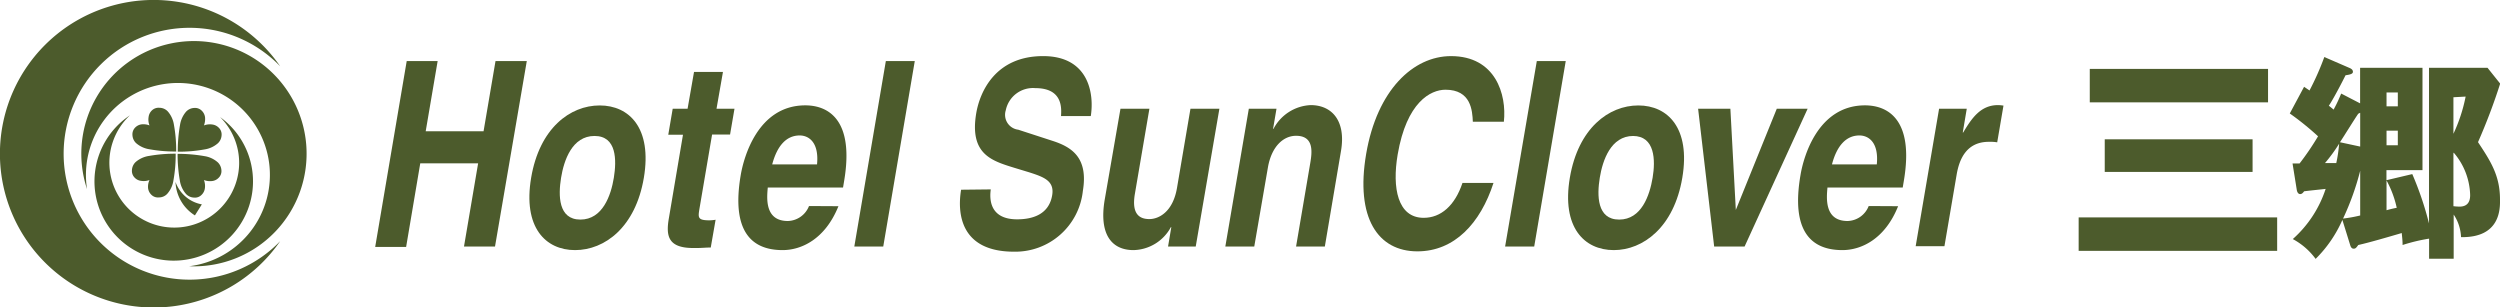 <svg xmlns="http://www.w3.org/2000/svg" viewBox="0 0 298.98 36.77"><defs><style>.cls-1{fill:#4c5b2c;}</style></defs><g id="レイヤー_2" data-name="レイヤー 2"><g id="レイヤー_4" data-name="レイヤー 4"><path class="cls-1" d="M50.26,19.53l-1.69,10h-3.7L48.64,7.3h3.7l-1.43,8.4h6.92l1.43-8.4H63L59.2,29.48H55.49l1.69-9.95Z"/><path class="cls-1" d="M33.51,28.84a18.39,18.39,0,1,1,0-20.91,15.06,15.06,0,1,0,0,20.91Z"/><path class="cls-1" d="M22.63,31.84a13.47,13.47,0,1,0-12.22-9.22,11,11,0,1,1,12.22,9.22Z"/><path class="cls-1" d="M28.6,19.57a7.76,7.76,0,1,1-13.06-5.78A9.48,9.48,0,1,0,26.32,14,7.72,7.72,0,0,1,28.6,19.57Z"/><path class="cls-1" d="M24.14,24.44l-.83,1.32a4.94,4.94,0,0,1-2.32-4A4.11,4.11,0,0,0,24.14,24.44Z"/><path class="cls-1" d="M17.88,15a1.89,1.89,0,0,1-.11-1,1.31,1.31,0,0,1,.38-.78,1.15,1.15,0,0,1,.91-.33,1.38,1.38,0,0,1,1,.43,3.14,3.14,0,0,1,.74,1.6,17.18,17.18,0,0,1,.27,3.2,17.18,17.18,0,0,1-3.2-.27,3.14,3.14,0,0,1-1.6-.74,1.4,1.4,0,0,1-.43-.95,1.15,1.15,0,0,1,.33-.91,1.31,1.31,0,0,1,.77-.38A2,2,0,0,1,17.88,15Z"/><path class="cls-1" d="M24.39,21.53a2,2,0,0,1,.11,1,1.33,1.33,0,0,1-.39.77,1.1,1.1,0,0,1-.91.33,1.37,1.37,0,0,1-.95-.43,3.1,3.1,0,0,1-.74-1.6,18,18,0,0,1-.27-3.2,18,18,0,0,1,3.2.27,3.1,3.1,0,0,1,1.6.74,1.43,1.43,0,0,1,.44.95,1.11,1.11,0,0,1-.34.91,1.26,1.26,0,0,1-.77.38A2,2,0,0,1,24.39,21.53Z"/><path class="cls-1" d="M17.88,21.53a2,2,0,0,1-1,.1,1.26,1.26,0,0,1-.77-.38,1.14,1.14,0,0,1-.33-.91,1.42,1.42,0,0,1,.43-.95,3.14,3.14,0,0,1,1.6-.74,18.1,18.1,0,0,1,3.2-.27,17.09,17.09,0,0,1-.27,3.2,3.1,3.1,0,0,1-.74,1.6,1.34,1.34,0,0,1-1,.43,1.11,1.11,0,0,1-.91-.33,1.31,1.31,0,0,1-.38-.77A1.88,1.88,0,0,1,17.88,21.53Z"/><path class="cls-1" d="M24.39,15a2,2,0,0,1,1-.11,1.31,1.31,0,0,1,.77.38,1.12,1.12,0,0,1,.34.91,1.41,1.41,0,0,1-.44.95,3.1,3.1,0,0,1-1.6.74,17.09,17.09,0,0,1-3.2.27,18.1,18.1,0,0,1,.27-3.2,3.14,3.14,0,0,1,.74-1.6,1.42,1.42,0,0,1,.95-.43,1.14,1.14,0,0,1,.91.33,1.33,1.33,0,0,1,.39.77A2.15,2.15,0,0,1,24.39,15Z"/><path class="cls-1" d="M68.77,29.91c-3.53,0-6.25-2.72-5.25-8.65s4.66-8.65,8.2-8.65S78,15.33,77,21.26,72.31,29.91,68.77,29.91ZM71.1,16.26c-2.67,0-3.66,2.9-4,5s-.35,5,2.31,5,3.66-2.9,4-5S73.77,16.26,71.1,16.26Z"/><path class="cls-1" d="M85.69,13h2.15l-.53,3.09H85.16l-1.52,8.93c-.16,1-.2,1.33,1.21,1.33a5,5,0,0,0,.73-.07L85,29.6c-.55,0-1.1.06-1.64.06h-.45c-3,0-3.29-1.42-2.92-3.55l1.69-10H79.92L80.45,13h1.78L83,8.6h3.46Z"/><path class="cls-1" d="M100.27,24.66c-1.59,3.95-4.43,5.25-6.68,5.25-3.7,0-6.16-2.23-5-9,.34-2,2-8.31,7.72-8.31,2.59,0,5.91,1.55,4.64,9.05l-.13.78h-9c-.11,1.23-.39,4,2.4,4a2.8,2.8,0,0,0,2.53-1.79Zm-2.56-5c.26-2.65-1-3.46-2.07-3.46-1.64,0-2.72,1.3-3.29,3.46Z"/><path class="cls-1" d="M105.63,29.48h-3.46L105.94,7.3h3.46Z"/><path class="cls-1" d="M118.49,22.65c-.18,1.23-.09,3.58,3.15,3.58,1.75,0,3.79-.52,4.19-2.87.3-1.73-1-2.19-2.74-2.75l-1.81-.55c-2.72-.84-5.35-1.64-4.53-6.52.42-2.47,2.23-6.83,8-6.83,5.43,0,6.13,4.45,5.7,7.17h-3.56c.07-1,.17-3.34-3.07-3.34a3.32,3.32,0,0,0-3.54,2.66,1.79,1.79,0,0,0,1.49,2.31l4.09,1.33c2.3.74,4.31,2,3.64,6a8.13,8.13,0,0,1-8.23,7.26c-6.47,0-6.79-4.66-6.33-7.41Z"/><path class="cls-1" d="M143,29.48h-3.31l.39-2.32h-.05a5.21,5.21,0,0,1-4.47,2.75c-2.6,0-4.16-1.86-3.44-6.06L134,13h3.46l-1.74,10.2c-.43,2.53.67,3,1.74,3s2.8-.8,3.3-3.73L142.37,13h3.46Z"/><path class="cls-1" d="M158.44,29.48H155l1.7-10c.2-1.21.5-3.24-1.7-3.24-1.53,0-2.94,1.29-3.37,3.8L150,29.48h-3.46L149.35,13h3.31l-.41,2.41h.05a5.29,5.29,0,0,1,4.44-2.84c2.56,0,4.25,1.89,3.63,5.5Z"/><path class="cls-1" d="M176.14,14.56c-.06-1.33-.21-3.83-3.27-3.83-1.78,0-4.65,1.48-5.72,7.75-.68,4,0,7.57,3.11,7.57,2.05,0,3.73-1.45,4.64-4.17h3.71c-1.56,4.81-4.66,8.18-9.1,8.18-4.72,0-7.43-4-6.13-11.64S169,6.71,173.53,6.71c5.31,0,6.68,4.57,6.32,7.85Z"/><path class="cls-1" d="M183.48,29.48H180L183.79,7.3h3.46Z"/><path class="cls-1" d="M193,29.91c-3.54,0-6.26-2.72-5.26-8.65s4.66-8.65,8.19-8.65,6.26,2.72,5.26,8.65S196.49,29.91,193,29.91Zm2.32-13.65c-2.67,0-3.66,2.9-4,5s-.35,5,2.32,5,3.65-2.9,4-5S197.94,16.26,195.28,16.26Z"/><path class="cls-1" d="M208.64,29.48H205L203.08,13h3.86l.65,12.11h0L212.49,13h3.69Z"/><path class="cls-1" d="M227,24.66c-1.58,3.95-4.42,5.25-6.67,5.25-3.71,0-6.17-2.23-5-9,.33-2,2-8.31,7.71-8.31,2.6,0,5.92,1.55,4.64,9.05l-.13.78h-9c-.11,1.23-.39,4,2.41,4a2.79,2.79,0,0,0,2.52-1.79Zm-2.55-5c.26-2.65-1-3.46-2.08-3.46-1.63,0-2.72,1.3-3.28,3.46Z"/><path class="cls-1" d="M231.9,13h3.31l-.48,2.85h.05c1-1.67,2.06-3.28,4.16-3.28a4.91,4.91,0,0,1,.66.06l-.75,4.39a5.22,5.22,0,0,0-1-.06c-2.69,0-3.54,2.1-3.85,3.92l-1.46,8.56H229.1Z"/><path class="cls-1" d="M272.33,26v4H248.59V26ZM271.24,8.24v4H249.92v-4Zm-1.85,8.42v3.9H251.71v-3.9Z"/><path class="cls-1" d="M294.32,28.36a5.19,5.19,0,0,0-.88-2.7v5.28H290.5v-2.4a20.91,20.91,0,0,0-3.17.76c0-.52-.05-.91-.1-1.43-1.51.44-3.88,1.14-5.2,1.43-.26.36-.34.44-.55.44s-.34-.16-.42-.44l-.93-3a15,15,0,0,1-3.2,4.66,8.21,8.21,0,0,0-2.73-2.37,13.74,13.74,0,0,0,3.93-6c-.39.05-2.21.23-2.58.29-.13.18-.26.33-.47.33s-.36-.2-.41-.54l-.5-3.12.84,0a32.18,32.18,0,0,0,2.21-3.25,33.75,33.75,0,0,0-3.38-2.73l1.71-3.19.65.44a32.77,32.77,0,0,0,1.77-4l3,1.3c.24.1.42.23.42.47s-.31.33-.88.41c-1,2-1.82,3.41-2,3.64.1.08.49.39.57.47.54-1,.67-1.38.91-1.92l2.26,1.17V8.11h7.46V20.35h-4.31v1.2l3.09-.73a38.58,38.58,0,0,1,2,5.9V8.11h7L299,10A70.41,70.41,0,0,1,296.35,17c1.51,2.28,2.63,4,2.63,6.86C299,25,299,28.44,294.32,28.36ZM278.05,19.5l1.35,0a16.67,16.67,0,0,0,.34-2.31A19.12,19.12,0,0,1,278.05,19.5Zm4.21-6c-.08,0-.16.08-.23.1-.34.47-1.82,2.86-2.19,3.41l2.42.52Zm0,6.92a31.56,31.56,0,0,1-2.05,5.72,17.45,17.45,0,0,0,2.05-.37Zm4.5-9.36h-1.35v1.66h1.35Zm0,4.57h-1.35v1.74h1.35Zm-1.35,6v3.51c.39-.11.8-.21,1.22-.29A12.22,12.22,0,0,0,285.41,21.58Zm8-10V16a19.15,19.15,0,0,0,1.46-4.45Zm0,6.71v6.32a7,7,0,0,0,.73.05c1.17,0,1.27-.89,1.27-1.38A8.08,8.08,0,0,0,293.44,18.25Z"/></g></g></svg>